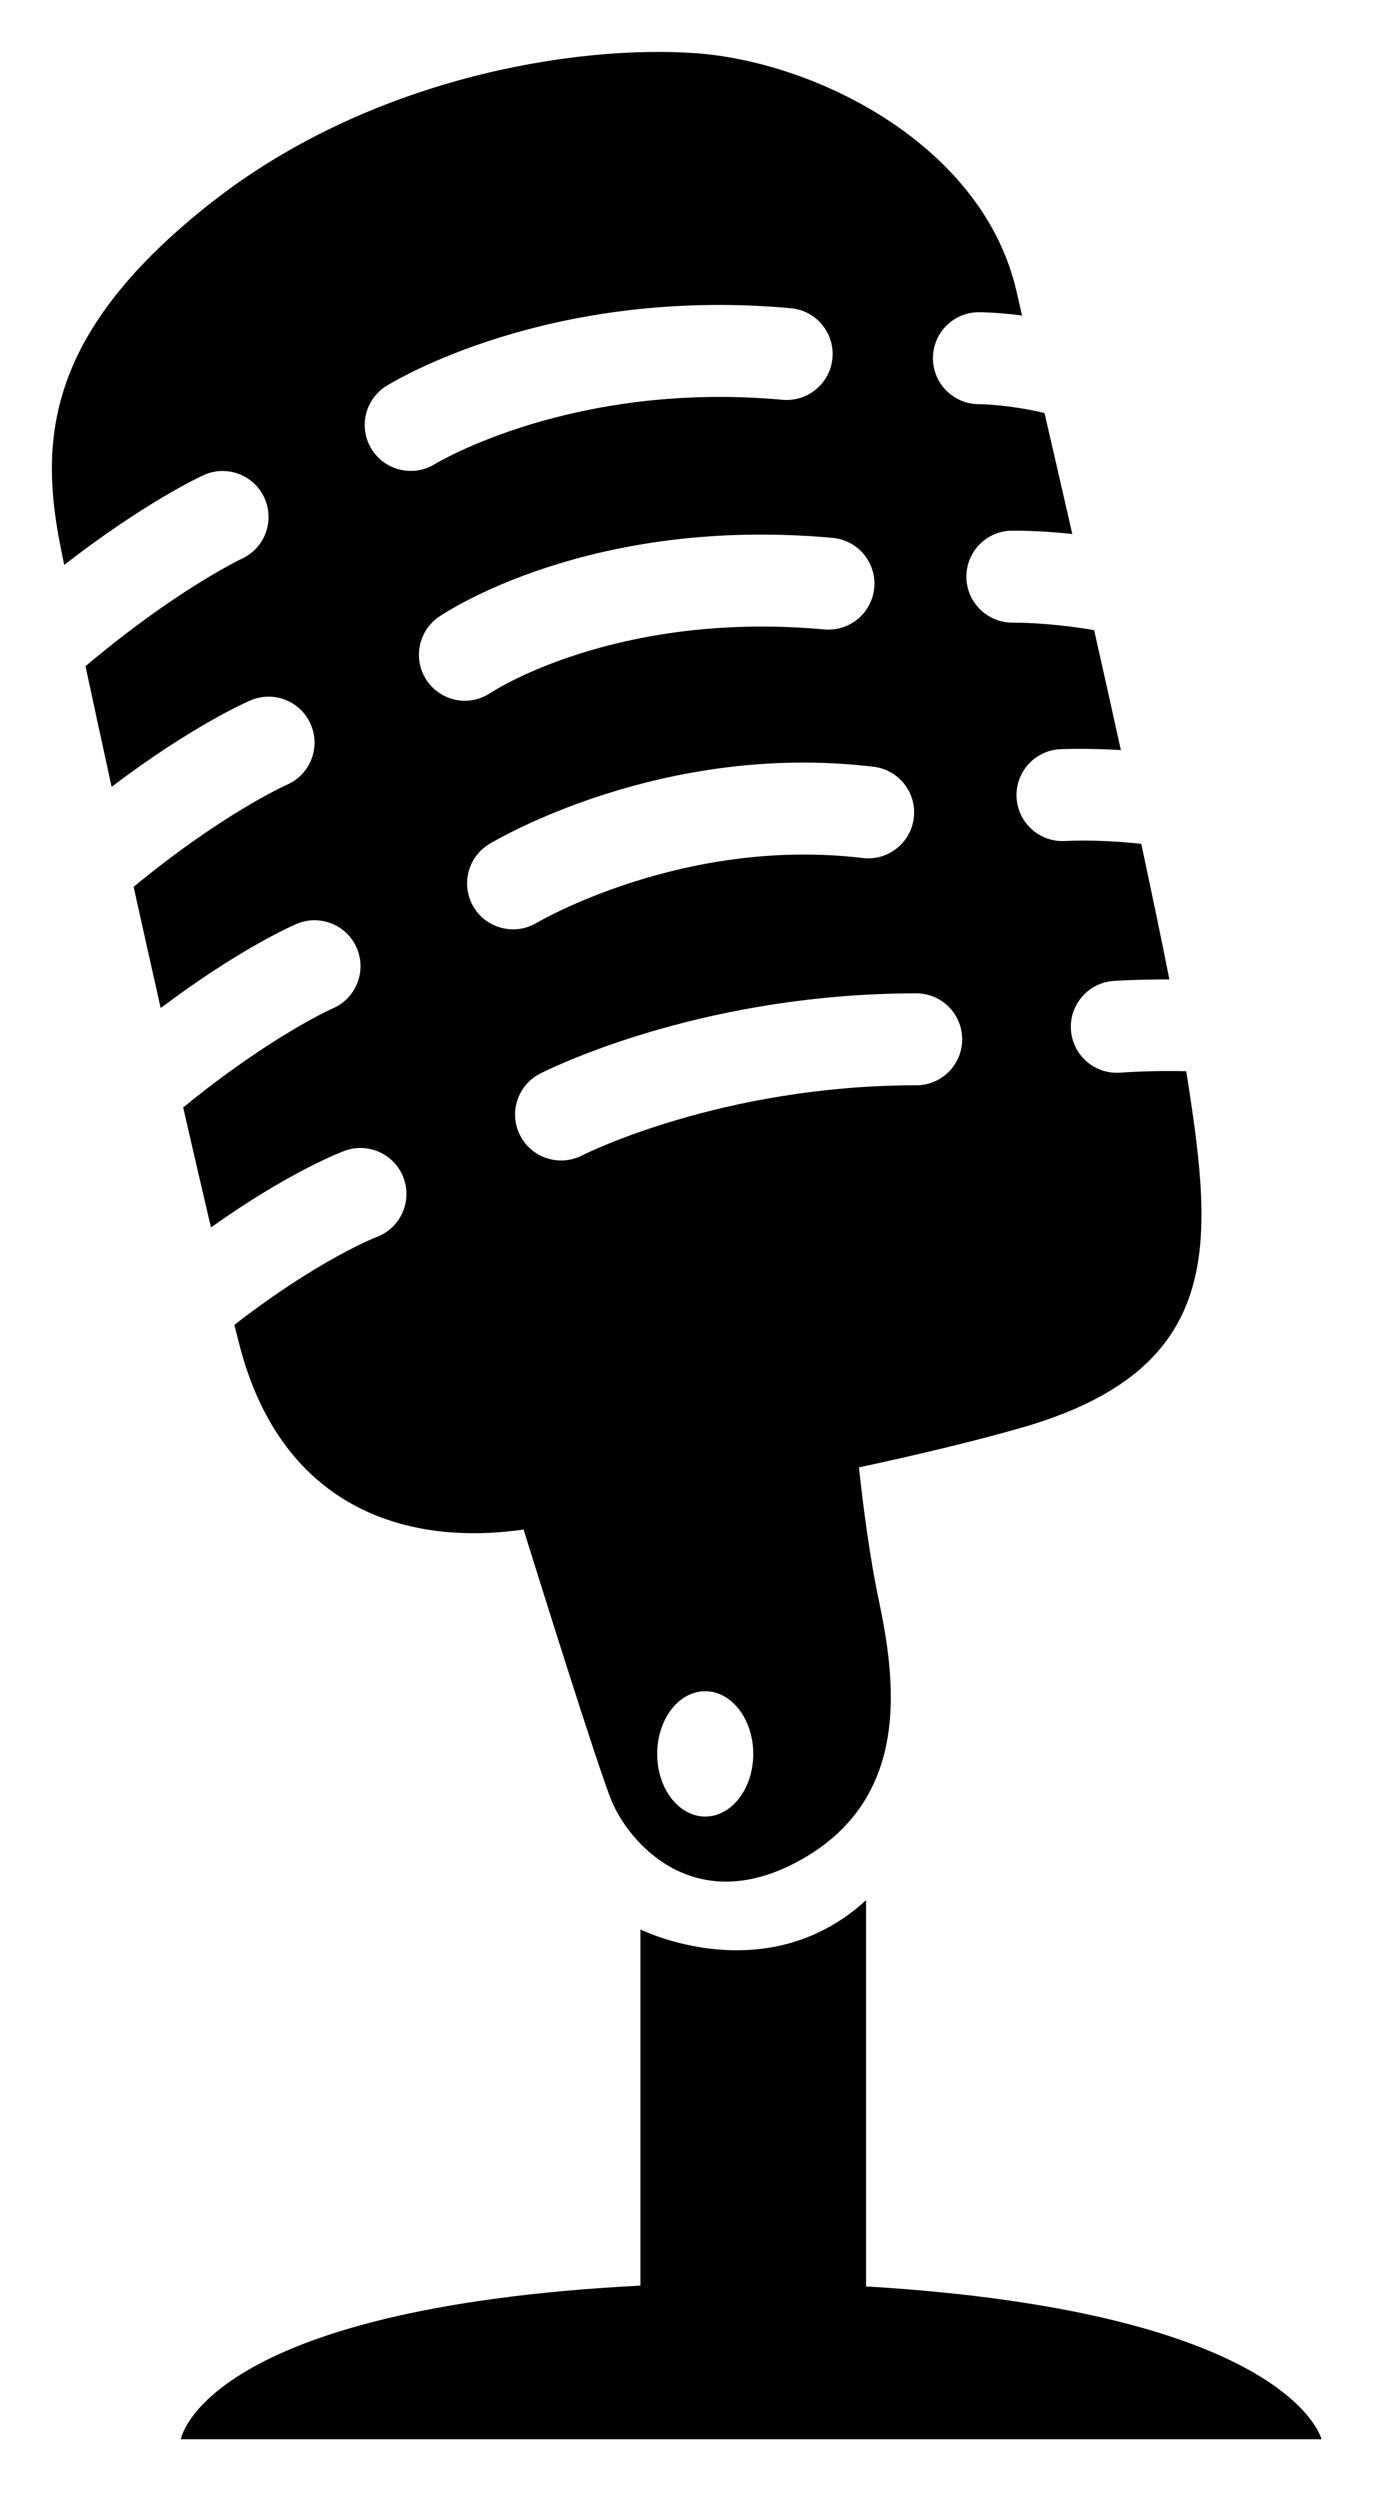 <?xml version="1.0" encoding="UTF-8"?>
<svg width="22px" height="40px" viewBox="0 0 22 40" version="1.1" xmlns="http://www.w3.org/2000/svg" xmlns:xlink="http://www.w3.org/1999/xlink">
    <!-- Generator: Sketch 63.1 (92452) - https://sketch.com -->
    <title>icon/mic/small</title>
    <desc>Created with Sketch.</desc>
    <g id="Page-1" stroke="none" stroke-width="1" fill="none" fill-rule="evenodd">
        <g id="Podcast" transform="translate(-953, -133)" fill="#000000">
            <g id="tag-title-person-timestamp" transform="translate(658, 134)">
                <g id="icon/mic/small" transform="translate(296, 0)">
                    <path d="M12.857,29.4 L12.857,35.579 C19.661,35.987 20.144,38.024 20.144,38.024 L20.144,38.024 L1.893,38.024 C1.893,38.024 2.242,35.929 9.247,35.566 L9.247,35.566 L9.247,29.868 C9.247,29.868 11.253,30.87 12.857,29.4 L12.857,29.4 Z M2.361,2.257 C4.901,0.251 8.177,-0.284 10.116,-0.15 C12.055,-0.017 14.729,1.321 15.264,3.661 C15.291,3.777 15.32,3.907 15.353,4.048 C14.966,3.997 14.698,3.995 14.662,3.995 C14.256,3.995 13.927,4.324 13.927,4.73 C13.927,5.136 14.256,5.466 14.662,5.466 C14.667,5.466 15.144,5.47 15.712,5.608 C15.848,6.195 15.999,6.851 16.157,7.543 C15.772,7.502 15.462,7.492 15.296,7.49 L15.192,7.49 C14.786,7.493 14.46,7.824 14.462,8.23 C14.465,8.634 14.794,8.961 15.198,8.961 L15.198,8.961 L15.22,8.961 C15.482,8.961 15.977,8.99 16.506,9.081 C16.649,9.717 16.794,10.363 16.934,11 C16.387,10.967 15.988,10.985 15.965,10.986 C15.56,11.005 15.246,11.349 15.265,11.754 C15.284,12.16 15.628,12.474 16.034,12.455 C16.388,12.438 16.826,12.452 17.26,12.5 C17.428,13.283 17.582,14.021 17.71,14.669 C17.204,14.668 16.842,14.692 16.82,14.693 C16.415,14.72 16.108,15.071 16.135,15.476 C16.162,15.881 16.512,16.188 16.918,16.161 C17.286,16.136 17.644,16.13 17.98,16.138 C17.989,16.192 17.997,16.245 18.005,16.296 C18.406,18.903 18.607,20.909 15.331,21.845 C14.564,22.064 13.669,22.277 12.743,22.476 C12.809,23.086 12.914,23.904 13.058,24.586 C13.325,25.856 13.593,27.728 11.855,28.731 C10.116,29.734 9.047,28.464 8.779,27.795 C8.55,27.223 7.636,24.3 7.377,23.47 C5.416,23.753 3.483,23.058 2.829,20.508 C2.805,20.412 2.778,20.307 2.75,20.196 C4.079,19.162 5.007,18.797 5.027,18.79 C5.406,18.647 5.598,18.225 5.457,17.845 C5.316,17.464 4.892,17.271 4.512,17.412 C4.452,17.434 3.61,17.756 2.376,18.637 C2.238,18.054 2.088,17.404 1.931,16.717 C3.32,15.583 4.3,15.143 4.324,15.133 C4.696,14.972 4.868,14.541 4.709,14.168 C4.549,13.795 4.116,13.622 3.743,13.782 C3.683,13.807 2.825,14.183 1.571,15.127 C1.426,14.482 1.28,13.829 1.138,13.188 C2.557,12.018 3.565,11.567 3.588,11.556 C3.961,11.395 4.133,10.964 3.973,10.591 C3.813,10.218 3.381,10.045 3.007,10.205 C2.947,10.231 2.067,10.616 0.786,11.588 C0.633,10.889 0.491,10.234 0.368,9.658 C1.816,8.438 2.849,7.948 2.869,7.939 C3.237,7.769 3.399,7.334 3.23,6.965 C3.062,6.596 2.626,6.433 2.256,6.602 C2.195,6.63 1.312,7.041 0.027,8.038 C-0.002,7.896 -0.026,7.772 -0.046,7.672 C-0.38,5.934 -0.179,4.262 2.361,2.257 Z M10.283,26.057 C9.859,26.057 9.515,26.506 9.515,27.06 C9.515,27.614 9.859,28.062 10.283,28.062 C10.708,28.062 11.052,27.614 11.052,27.06 C11.052,26.506 10.708,26.057 10.283,26.057 Z M13.66,14.892 C10.39,14.892 8.042,15.98 7.684,16.155 L7.64,16.177 C7.279,16.363 7.137,16.806 7.323,17.167 C7.453,17.421 7.711,17.566 7.978,17.566 C8.091,17.566 8.206,17.54 8.313,17.485 C8.335,17.474 10.531,16.363 13.66,16.363 C14.066,16.363 14.395,16.034 14.395,15.628 C14.395,15.221 14.066,14.892 13.66,14.892 Z M12.978,11.267 C9.591,10.861 6.939,12.437 6.827,12.504 C6.481,12.714 6.37,13.165 6.579,13.513 C6.717,13.742 6.96,13.868 7.21,13.868 C7.338,13.868 7.469,13.835 7.587,13.764 C7.611,13.75 9.934,12.383 12.803,12.727 C13.205,12.776 13.572,12.488 13.621,12.085 C13.669,11.681 13.381,11.315 12.978,11.267 Z M12.322,7.605 C8.426,7.251 6.119,8.802 6.023,8.868 C5.688,9.098 5.602,9.557 5.832,9.892 C5.975,10.099 6.205,10.211 6.438,10.211 C6.581,10.211 6.726,10.169 6.853,10.082 C6.872,10.069 8.852,8.766 12.189,9.07 C12.593,9.106 12.951,8.809 12.988,8.404 C13.025,8 12.727,7.642 12.322,7.605 Z M11.654,3.931 C7.774,3.579 5.283,5.112 5.179,5.177 C4.836,5.393 4.733,5.844 4.947,6.188 C5.087,6.412 5.327,6.534 5.572,6.534 C5.705,6.534 5.839,6.499 5.959,6.424 C5.981,6.411 8.161,5.09 11.52,5.396 C11.924,5.432 12.283,5.134 12.319,4.73 C12.356,4.325 12.058,3.968 11.654,3.931 Z" id="Combined-Shape"></path>
                </g>
            </g>
        </g>
    </g>
</svg>